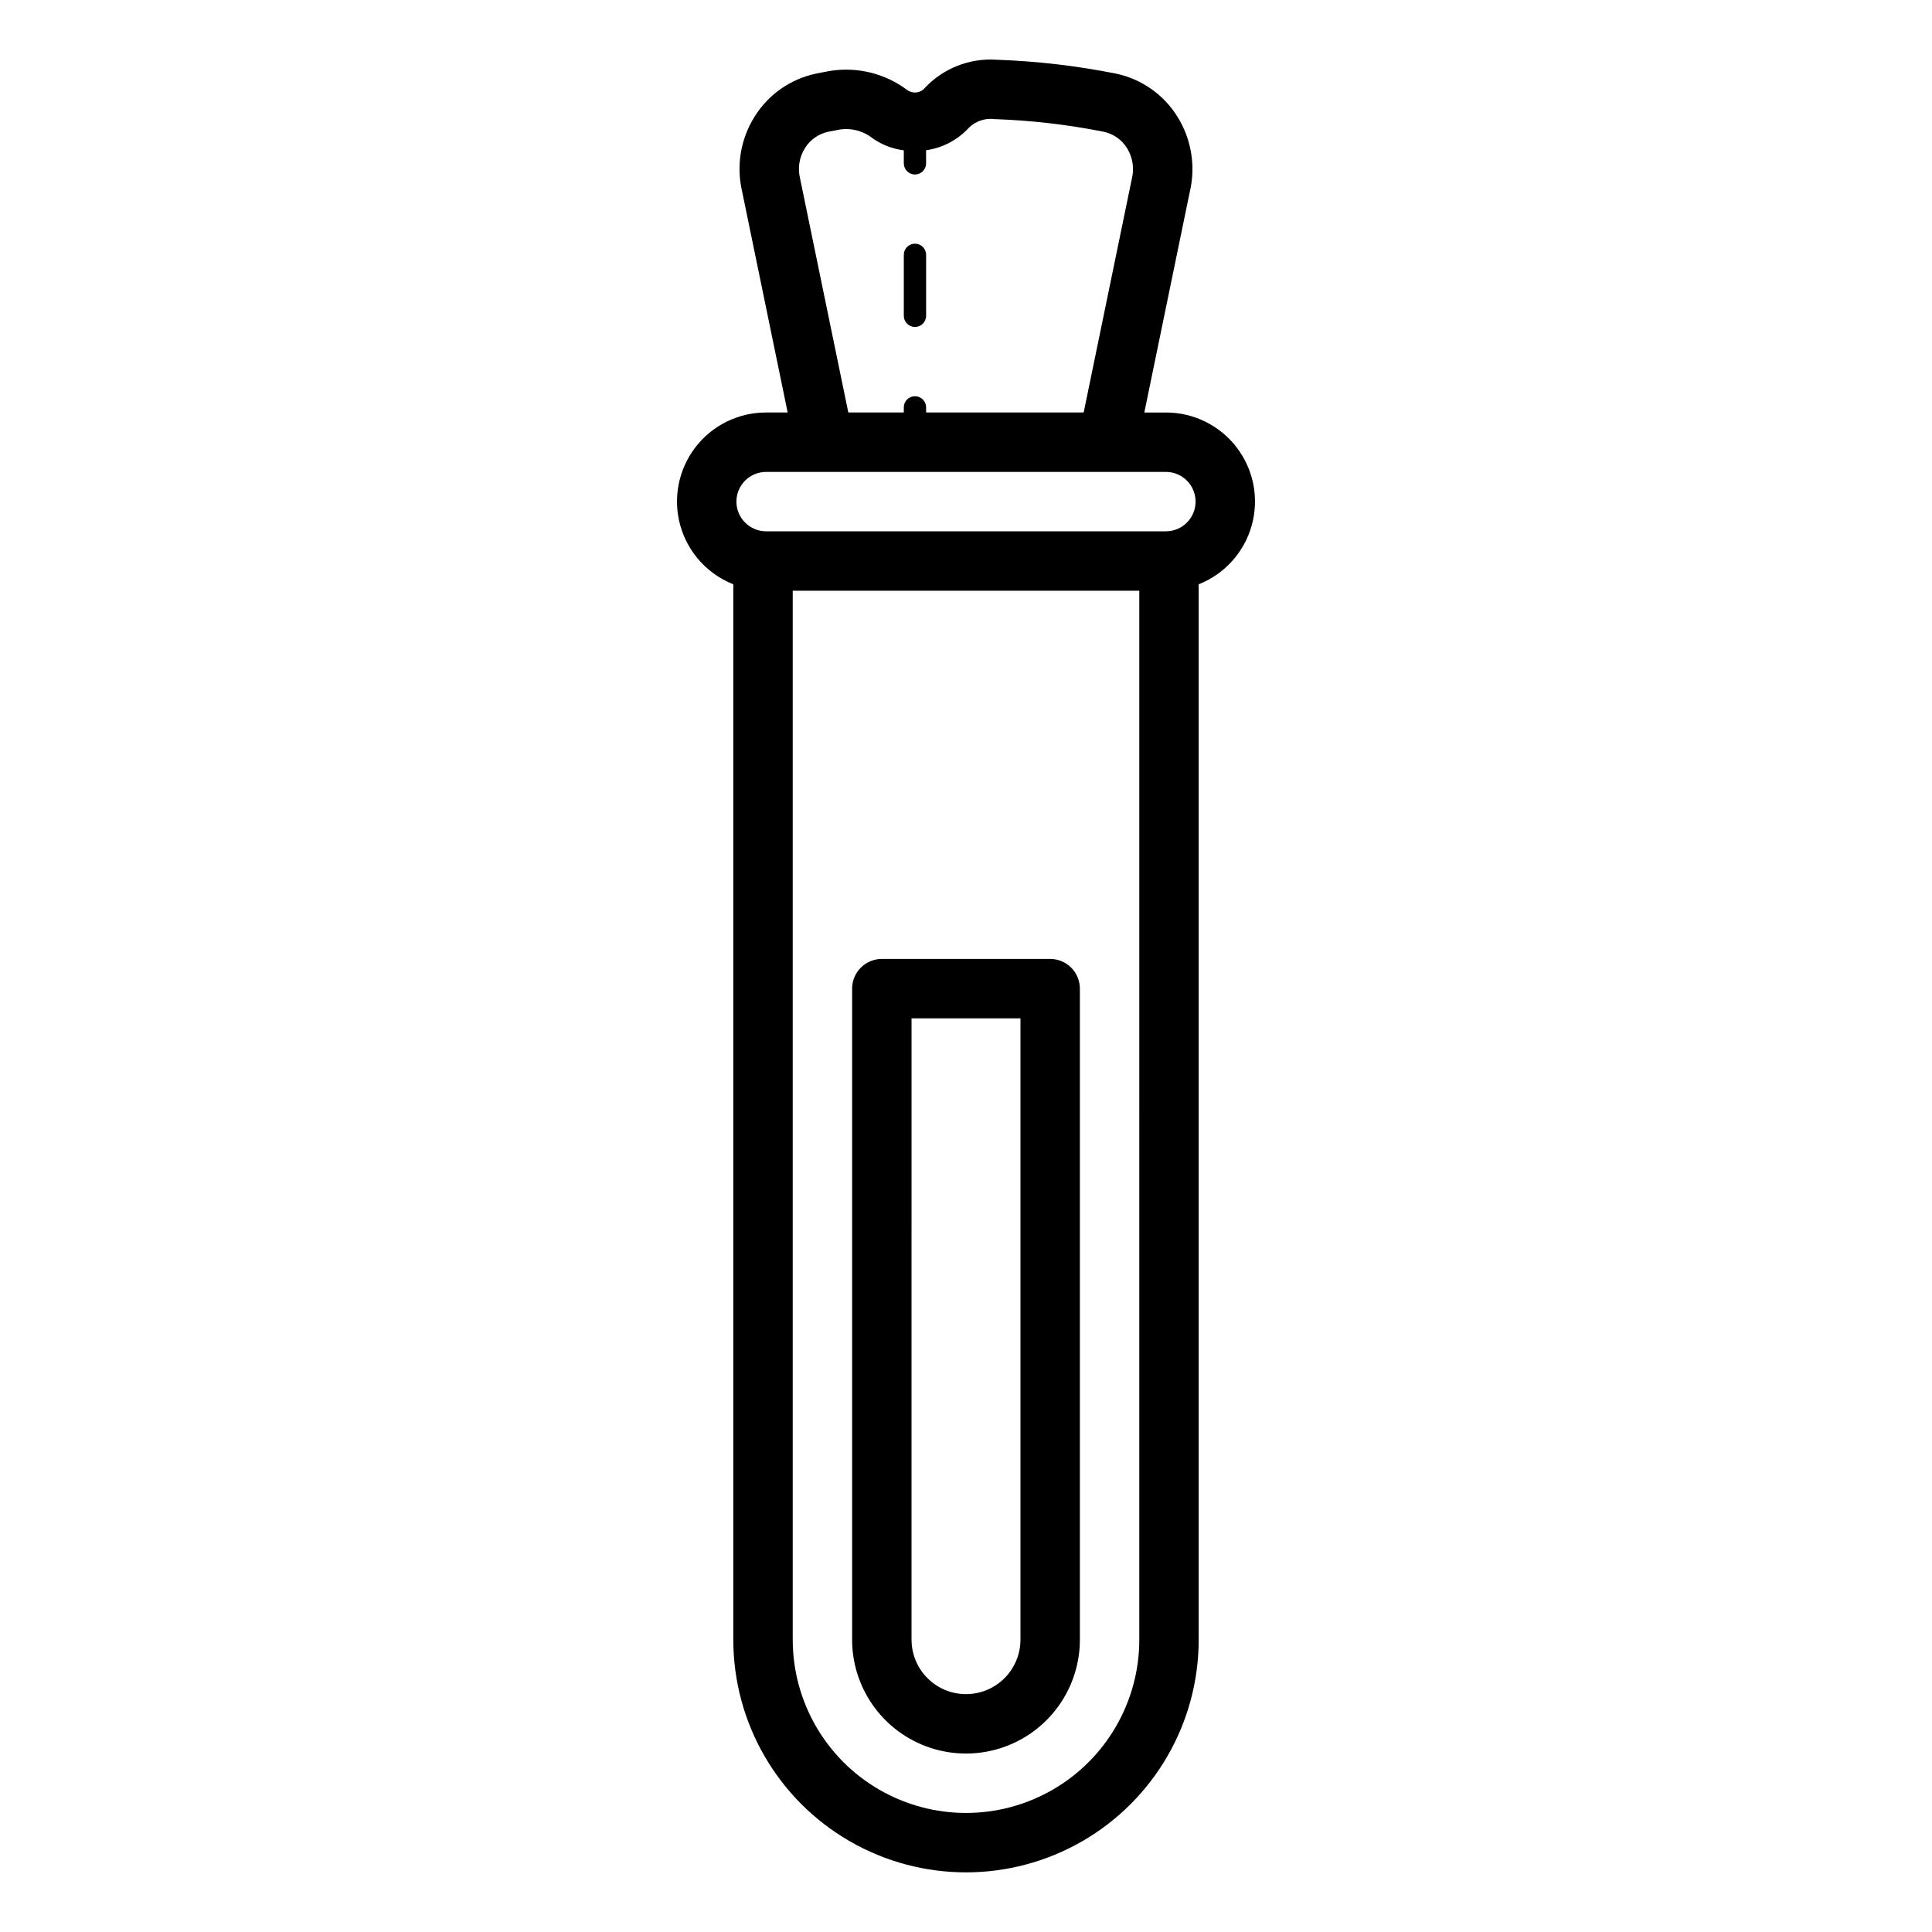 <?xml version="1.0" encoding="UTF-8"?>
<!-- Uploaded to: ICON Repo, www.iconrepo.com, Generator: ICON Repo Mixer Tools -->
<svg fill="#000000" width="800px" height="800px" version="1.1" viewBox="144 144 512 512" xmlns="http://www.w3.org/2000/svg">
 <path d="m383.52 227.7v-16.168c0-1.629 1.324-2.953 2.953-2.953s2.953 1.324 2.953 2.953v16.168c0 1.629-1.324 2.949-2.953 2.949s-2.953-1.32-2.953-2.949zm-13.699 350.83v-172.53c0-2.09 0.828-4.094 2.305-5.566 1.477-1.477 3.481-2.309 5.566-2.309h44.613c2.086 0 4.09 0.832 5.566 2.309 1.477 1.473 2.305 3.477 2.305 5.566v172.53c0 10.781-5.75 20.742-15.09 26.133-9.336 5.391-20.84 5.391-30.176 0-9.336-5.391-15.09-15.352-15.09-26.133zm15.742 0h0.004c0 5.156 2.75 9.918 7.215 12.5 4.465 2.578 9.969 2.578 14.434 0 4.465-2.582 7.219-7.344 7.219-12.5v-164.66h-28.867zm76.098-279.69v279.69h0.004c0 22.031-11.754 42.387-30.832 53.402-19.082 11.016-42.586 11.016-61.668 0-19.078-11.016-30.832-31.371-30.832-53.402v-279.69c-6.863-2.715-12.066-8.484-14.051-15.594s-0.527-14.738 3.938-20.617 11.426-9.324 18.809-9.316h5.711l-12.074-58.594c-1.586-6.766-0.402-13.883 3.285-19.773 3.617-5.852 9.469-9.977 16.195-11.414 1.32-0.27 2.562-0.516 3.828-0.738h0.004c7.231-1.16 14.621 0.676 20.473 5.082 0.59 0.418 1.297 0.645 2.023 0.637 0.965 0.008 1.891-0.398 2.531-1.121 4.902-5.277 11.922-8.055 19.105-7.559 10.629 0.367 21.215 1.598 31.645 3.676 6.766 1.426 12.652 5.559 16.293 11.438 3.723 5.984 4.883 13.211 3.223 20.059l-12.012 58.309h5.711c7.383-0.008 14.344 3.438 18.809 9.316 4.469 5.879 5.926 13.508 3.938 20.617-1.984 7.109-7.184 12.879-14.051 15.594zm-92.848-45.527h14.707v-1.359c0-1.633 1.324-2.953 2.953-2.953s2.953 1.32 2.953 2.953v1.359h41.758l12.73-61.777c0.734-2.797 0.297-5.773-1.215-8.242-1.375-2.234-3.602-3.816-6.168-4.371-9.566-1.902-19.27-3.027-29.02-3.359-2.457-0.305-4.922 0.523-6.703 2.242-2.977 3.273-7.004 5.398-11.383 6.008v3.473c0 1.629-1.324 2.953-2.953 2.953s-2.953-1.324-2.953-2.953v-3.449c-2.965-0.371-5.793-1.461-8.242-3.172-2.398-1.914-5.473-2.773-8.516-2.375-1.152 0.207-2.277 0.422-3.383 0.645v0.004c-2.531 0.57-4.727 2.144-6.082 4.356-1.477 2.375-1.938 5.242-1.277 7.957zm-29.66 23.617h0.004c0.004 4.344 3.527 7.867 7.871 7.871h105.94c4.348 0 7.871-3.523 7.871-7.871 0-4.348-3.523-7.871-7.871-7.871h-105.94c-4.344 0.004-7.867 3.523-7.871 7.871zm106.77 23.617h-91.84v277.98c0 16.406 8.75 31.566 22.961 39.77 14.207 8.203 31.711 8.203 45.922 0 14.207-8.203 22.961-23.363 22.961-39.77z"/>
</svg>